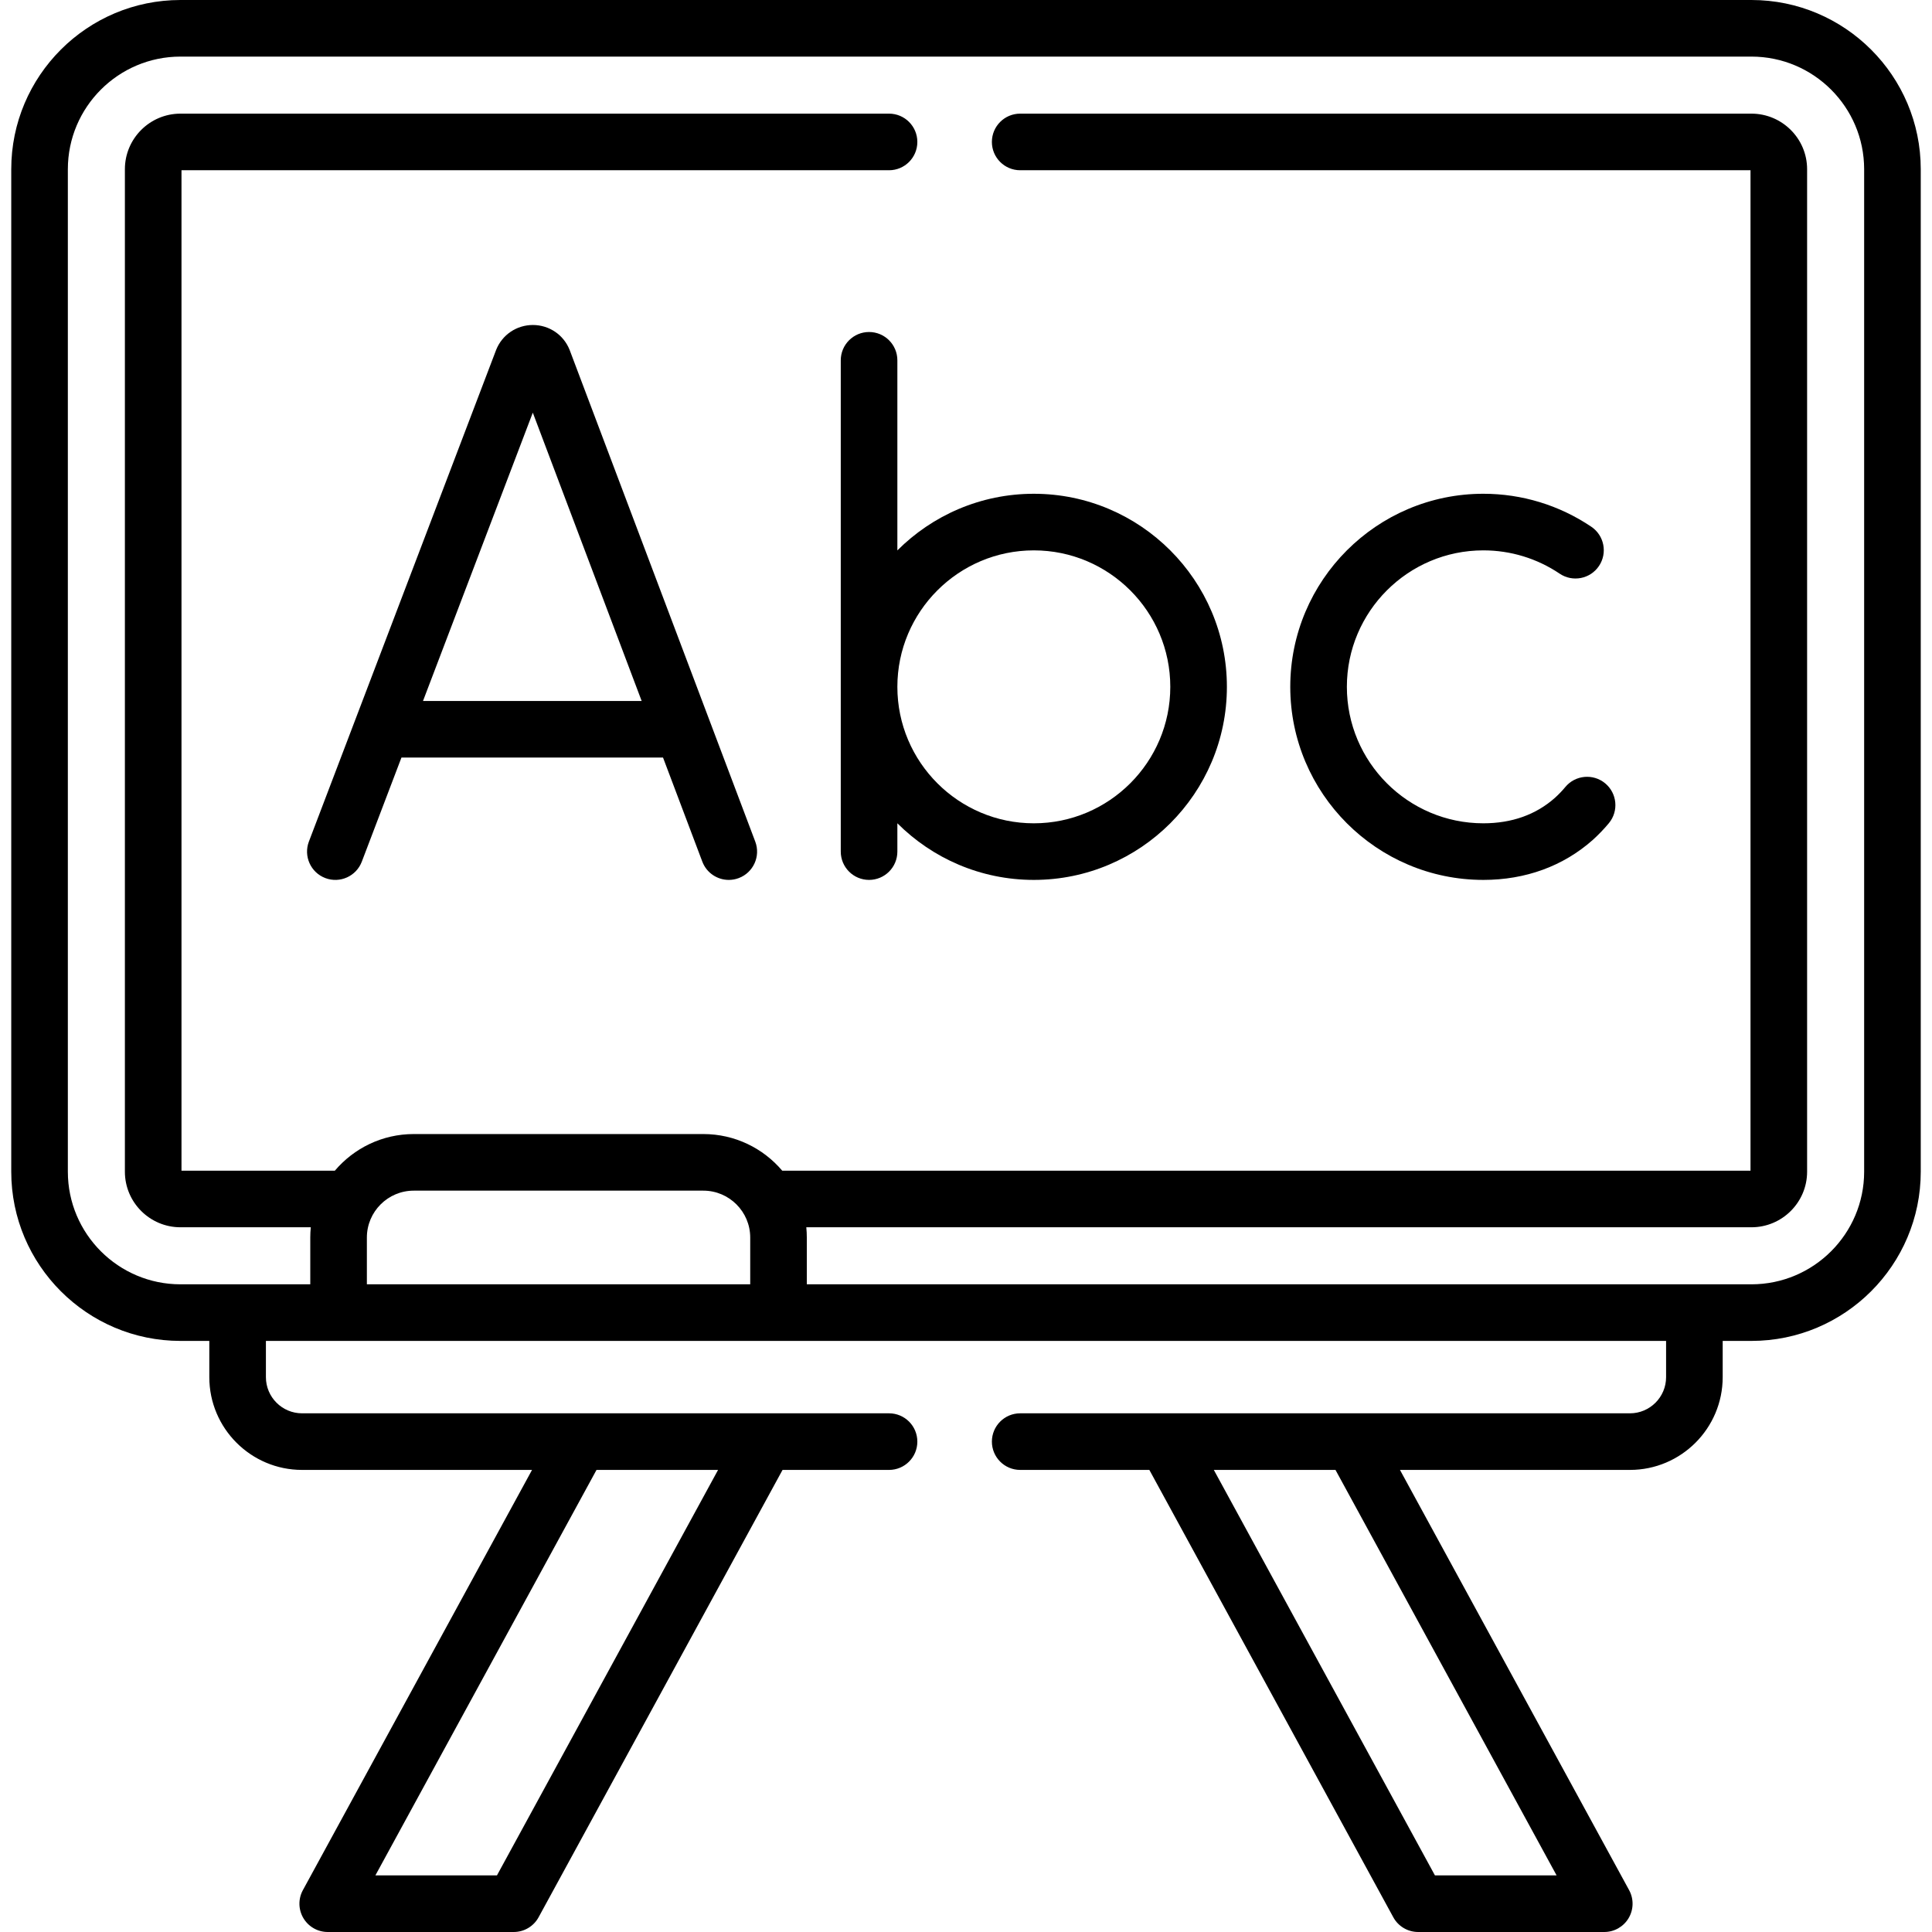 <svg id="Capa_1" enable-background="new 0 0 512 512" height="512" viewBox="0 0 512 512" width="512" xmlns="http://www.w3.org/2000/svg"><g><g><path d="m464.146 0h-416.32c-24.727 0-44.845 20.118-44.845 44.846v265.665c0 24.729 20.117 44.846 44.845 44.846h7.643v9.607c0 13.553 11.026 24.579 24.579 24.579h60.948l-60.729 111.366c-1.268 2.324-1.216 5.144.135 7.419 1.352 2.276 3.802 3.671 6.449 3.671h49.3c2.745 0 5.271-1.5 6.584-3.909l64.646-118.547h28.224c4.142 0 7.5-3.358 7.5-7.5s-3.358-7.5-7.5-7.5h-155.557c-5.282 0-9.579-4.297-9.579-9.579v-9.607h371.061v9.607c0 5.282-4.297 9.579-9.578 9.579h-161.592c-4.143 0-7.5 3.358-7.5 7.5s3.357 7.5 7.5 7.5h34.229l64.646 118.547c1.314 2.41 3.84 3.909 6.585 3.909h49.329c2.646 0 5.098-1.395 6.449-3.671s1.402-5.096.136-7.419l-60.729-111.366h60.947c13.553 0 24.578-11.026 24.578-24.579v-9.607h7.615c24.743 0 44.873-20.118 44.873-44.846v-265.665c.001-24.728-20.129-44.846-44.872-44.846zm-273.85 389.543-58.598 107.457h-32.215l58.598-107.457zm222.221 107.457h-32.243l-58.598-107.457h32.243zm-315.291-156.643v-12.397c0-6.852 5.574-12.425 12.425-12.425h76.74c6.851 0 12.425 5.574 12.425 12.425v12.397zm396.793-29.846c0 16.457-13.401 29.846-29.873 29.846h-15.116-235.215v-12.397c0-.918-.047-1.824-.136-2.719h250.466c8.138 0 14.758-6.608 14.758-14.73v-265.665c0-8.122-6.62-14.73-14.758-14.73h-193.785c-4.143 0-7.5 3.358-7.5 7.5s3.357 7.5 7.5 7.5h193.543v265.125h-256.604c-5.034-5.932-12.537-9.707-20.909-9.707h-76.74c-8.372 0-15.874 3.775-20.909 9.707h-40.644v-265.125h187.509c4.142 0 7.5-3.358 7.5-7.5s-3.358-7.5-7.5-7.5h-187.78c-8.122 0-14.729 6.608-14.729 14.73v265.665c0 8.122 6.607 14.73 14.729 14.73h34.536c-.088.895-.136 1.801-.136 2.719v12.397h-19.257-15.143c-16.457 0-29.845-13.389-29.845-29.846v-265.665c0-16.457 13.389-29.846 29.845-29.846h416.319c16.472 0 29.873 13.389 29.873 29.846v265.665z"/><path d="m150.996 92.836c-.019-.051-.039-.101-.059-.151-1.603-3.983-5.418-6.557-9.719-6.557s-8.116 2.574-9.719 6.557c-.018.043-.035.087-.051.131l-49.585 130.199c-1.474 3.871.469 8.204 4.339 9.678 3.872 1.473 8.204-.468 9.678-4.339l10.508-27.591h69.322l10.409 27.57c1.134 3.003 3.987 4.853 7.018 4.853.88 0 1.775-.156 2.647-.485 3.875-1.463 5.831-5.791 4.368-9.666zm-38.895 92.927 29.098-76.407 28.848 76.407z"/><path d="m393.099 233.185c11.172 0 21.182-3.647 29.013-10.605 1.586-1.441 3.021-2.937 4.266-4.443 2.638-3.193 2.188-7.921-1.005-10.559s-7.92-2.189-10.56 1.004c-.793.96-1.732 1.936-2.729 2.842-5.049 4.486-11.437 6.76-18.985 6.76-19.941 0-36.165-16.224-36.165-36.165 0-19.942 16.224-36.166 36.165-36.166 7.234 0 14.23 2.136 20.232 6.178 3.435 2.314 8.097 1.404 10.41-2.031 2.313-3.436 1.404-8.097-2.031-10.41-8.487-5.716-18.381-8.737-28.611-8.737-28.213 0-51.165 22.953-51.165 51.166s22.952 51.166 51.165 51.166z"/><path d="m237.811 145.86v-50.375c0-4.142-3.358-7.5-7.5-7.5s-7.5 3.358-7.5 7.5v130.199c0 4.142 3.358 7.5 7.5 7.5s7.5-3.358 7.5-7.5v-7.506c9.265 9.266 22.057 15.006 36.165 15.006 28.212 0 51.164-22.953 51.164-51.165 0-28.213-22.952-51.166-51.164-51.166-14.108.001-26.9 5.74-36.165 15.007zm36.165-.006c19.941 0 36.164 16.224 36.164 36.166 0 19.941-16.223 36.165-36.164 36.165s-36.165-16.224-36.165-36.165c0-19.942 16.223-36.166 36.165-36.166z"/></g></g></svg>
